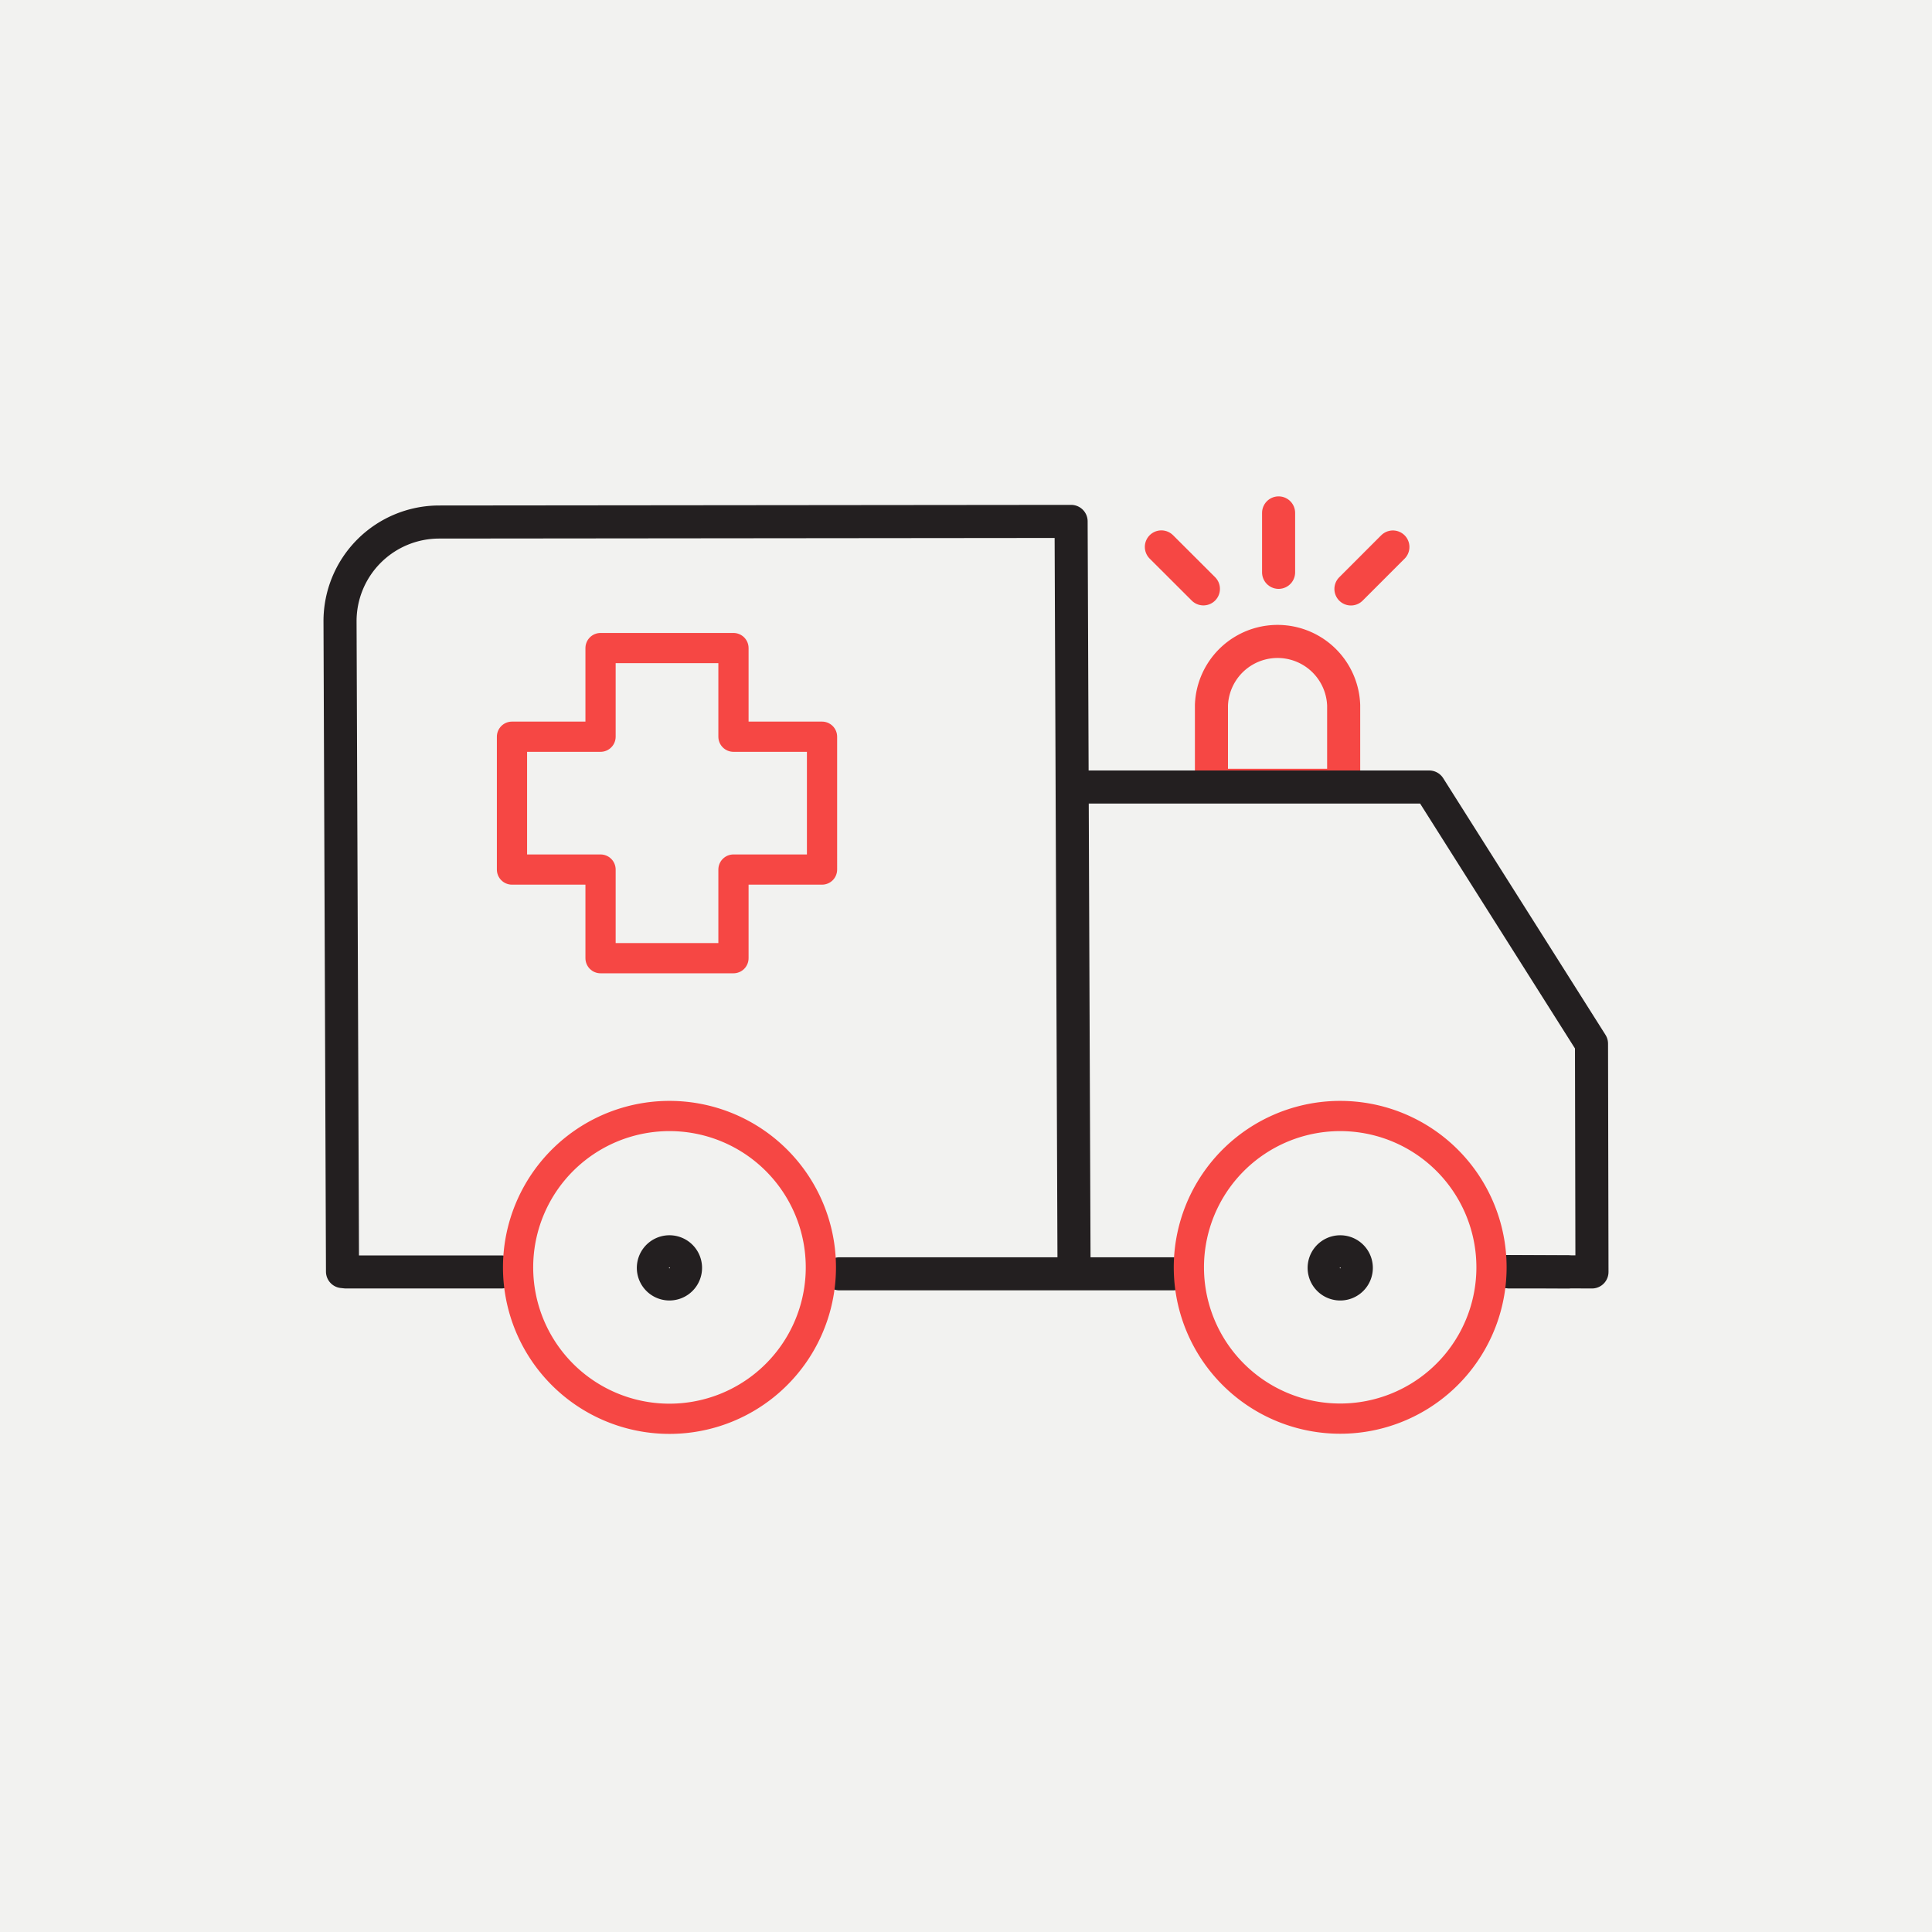 <svg id="Health_Grey" data-name="Health Grey" xmlns="http://www.w3.org/2000/svg" width="250" height="250" viewBox="0 0 250 250">
  <g id="Grey">
    <rect id="Rectangle_18" data-name="Rectangle 18" width="250" height="250" fill="#f2f2f0"/>
  </g>
  <g id="Icons">
    <line id="Line_30" data-name="Line 30" x1="43.15" transform="translate(108.62 164.83)" fill="none" stroke="#231f20" stroke-linecap="round" stroke-linejoin="round" stroke-width="4.28"/>
    <path id="Path_153" data-name="Path 153" d="M173.76,101.62c0-.19.11-.36.11-.56V91.27a8.56,8.56,0,0,0-17.11,0v9.79a5,5,0,0,0,.11.56Z" fill="none" stroke="#f64744" stroke-linecap="round" stroke-linejoin="round" stroke-width="4.28"/>
    <path id="Path_154" data-name="Path 154" d="M194.71,164.54l11.29.05-.06-29.54-21-33.21H140.68" fill="none" stroke="#231f20" stroke-linecap="round" stroke-linejoin="round" stroke-width="4.28"/>
    <path id="Path_155" data-name="Path 155" d="M64.85,164.59H44.78l-.46-.05L44,80.44A12.83,12.83,0,0,1,56.82,67.55l81.78-.08.38,96.6" fill="none" stroke="#231f20" stroke-linecap="round" stroke-linejoin="round" stroke-width="4.28"/>
    <line id="Line_31" data-name="Line 31" x1="7.58" transform="translate(195.3 164.59)" fill="none" stroke="#231f20" stroke-linecap="round" stroke-linejoin="round" stroke-width="4.28"/>
    <path id="Path_156" data-name="Path 156" d="M193,164a19.58,19.58,0,1,1-5.735-13.855A19.59,19.59,0,0,1,193,164Z" fill="none" stroke="#f64744" stroke-linecap="round" stroke-linejoin="round" stroke-width="3.91"/>
    <path id="Path_157" data-name="Path 157" d="M173.69,162a2.08,2.08,0,1,0,1.8,2.32,2.08,2.08,0,0,0-1.8-2.32Z" fill="none" stroke="#231f20" stroke-linecap="round" stroke-linejoin="round" stroke-width="4.28"/>
    <path id="Path_158" data-name="Path 158" d="M106.22,164a19.59,19.59,0,1,1-19.58-19.59A19.59,19.59,0,0,1,106.22,164Z" fill="none" stroke="#f64744" stroke-linecap="round" stroke-linejoin="round" stroke-width="3.91"/>
    <path id="Path_159" data-name="Path 159" d="M86.9,162a2.08,2.08,0,1,0,1.79,2.32A2.08,2.08,0,0,0,86.9,162Z" fill="none" stroke="#231f20" stroke-linecap="round" stroke-linejoin="round" stroke-width="4.28"/>
    <line id="Line_32" data-name="Line 32" y1="7.69" transform="translate(165.45 66.37)" fill="none" stroke="#f64744" stroke-linecap="round" stroke-linejoin="round" stroke-width="4.28"/>
    <line id="Line_33" data-name="Line 33" y1="5.43" x2="5.43" transform="translate(174.81 70.78)" fill="none" stroke="#f64744" stroke-linecap="round" stroke-linejoin="round" stroke-width="4.28"/>
    <line id="Line_34" data-name="Line 34" x2="5.44" y2="5.43" transform="translate(150.28 70.77)" fill="none" stroke="#f64744" stroke-linecap="round" stroke-linejoin="round" stroke-width="4.28"/>
    <path id="Path_160" data-name="Path 160" d="M106.37,95.33H94.91V83.86H77.71V95.33H66.25v17.19H77.71v11.47h17.2V112.52h11.46Z" fill="none" stroke="#f64744" stroke-linecap="round" stroke-linejoin="round" stroke-width="3.91"/>
  </g>
</svg>
